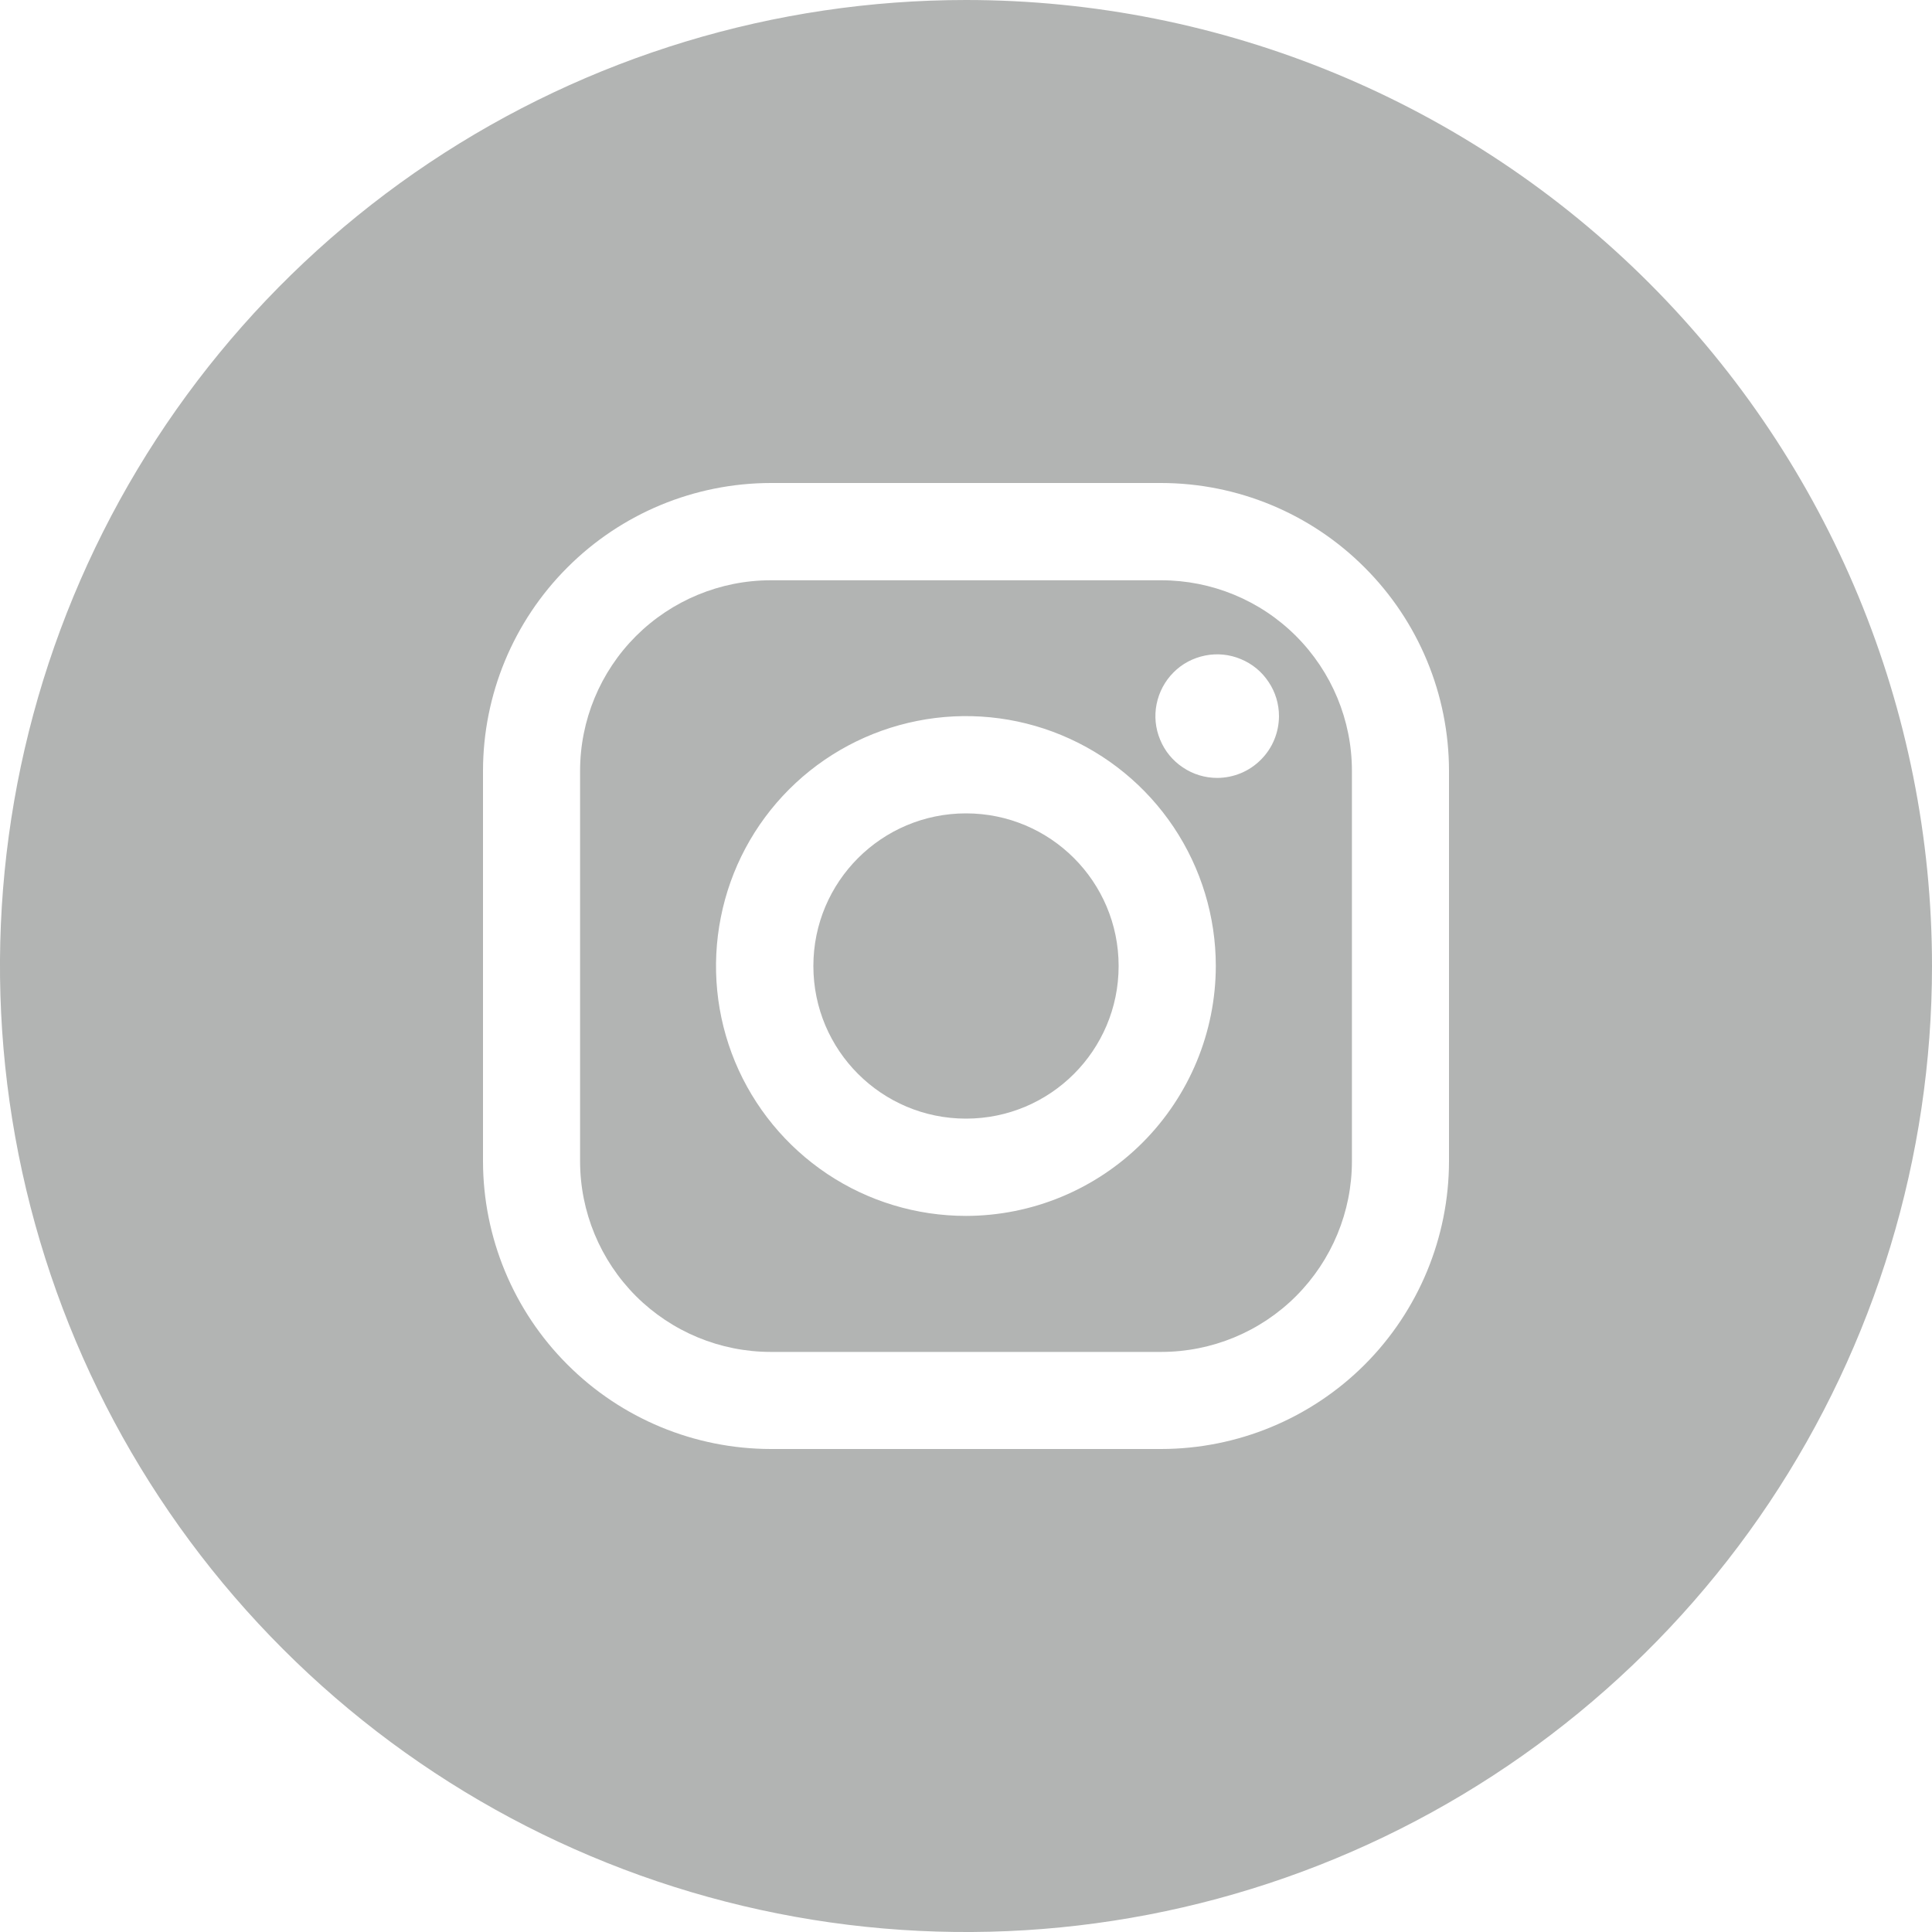 <svg width="20" height="20" viewBox="0 0 20 20" fill="none" xmlns="http://www.w3.org/2000/svg">
<g id="004-instagram" clip-path="url(#clip0_207_396)">
<g id="Layer 2">
<g id="05.instagram">
<path id="Vector" d="M10 11.58C10.873 11.58 11.58 10.873 11.58 10C11.58 9.127 10.873 8.42 10 8.42C9.127 8.42 8.42 9.127 8.42 10C8.42 10.873 9.127 11.58 10 11.58Z" fill="#B2B4B3"/>
<path id="Vector_2" d="M12.021 6.007H7.979C7.456 6.007 6.954 6.215 6.583 6.585C6.213 6.955 6.005 7.457 6.005 7.98V12.021C6.005 12.544 6.213 13.046 6.583 13.417C6.954 13.787 7.456 13.995 7.979 13.995H12.021C12.545 13.995 13.047 13.787 13.417 13.417C13.787 13.046 13.995 12.544 13.995 12.021V7.979C13.995 7.456 13.786 6.954 13.416 6.584C13.046 6.214 12.544 6.007 12.021 6.007ZM10 12.587C9.488 12.587 8.988 12.436 8.563 12.152C8.137 11.867 7.805 11.463 7.609 10.991C7.413 10.518 7.362 9.998 7.462 9.496C7.561 8.994 7.807 8.533 8.169 8.171C8.531 7.809 8.992 7.563 9.494 7.463C9.995 7.363 10.516 7.414 10.988 7.61C11.461 7.806 11.865 8.137 12.15 8.563C12.434 8.988 12.586 9.488 12.586 10C12.585 10.686 12.312 11.343 11.828 11.828C11.343 12.313 10.686 12.586 10 12.587ZM12.601 8.053C12.475 8.053 12.351 8.016 12.246 7.945C12.14 7.875 12.058 7.775 12.01 7.658C11.961 7.542 11.948 7.413 11.973 7.289C11.998 7.165 12.058 7.051 12.148 6.961C12.237 6.871 12.351 6.811 12.476 6.786C12.6 6.761 12.729 6.774 12.845 6.823C12.962 6.871 13.062 6.953 13.132 7.059C13.203 7.164 13.24 7.288 13.24 7.414C13.239 7.584 13.172 7.746 13.052 7.865C12.933 7.985 12.771 8.052 12.601 8.053Z" fill="#B2B4B3"/>
<path id="Vector_3" d="M10 0C8.022 0 6.089 0.586 4.444 1.685C2.8 2.784 1.518 4.346 0.761 6.173C0.004 8 -0.194 10.011 0.192 11.951C0.578 13.891 1.53 15.672 2.929 17.071C4.327 18.47 6.109 19.422 8.049 19.808C9.989 20.194 12 19.996 13.827 19.239C15.654 18.482 17.216 17.2 18.315 15.556C19.413 13.911 20 11.978 20 10C20 7.348 18.946 4.804 17.071 2.929C15.196 1.054 12.652 0 10 0ZM15 12.021C14.999 12.811 14.685 13.568 14.127 14.127C13.568 14.685 12.811 14.999 12.021 15H7.979C7.189 14.999 6.432 14.685 5.874 14.126C5.315 13.568 5.001 12.811 5 12.021V7.979C5.001 7.189 5.315 6.432 5.874 5.874C6.432 5.315 7.189 5.001 7.979 5H12.021C12.811 5.001 13.568 5.315 14.126 5.874C14.685 6.432 14.999 7.189 15 7.979V12.021Z" fill="#B2B4B3"/>
</g>
</g>
</g>
<defs>
<clipPath id="clip0_207_396">
<rect width="20" height="20" fill="white"/>
</clipPath>
</defs>
</svg>

